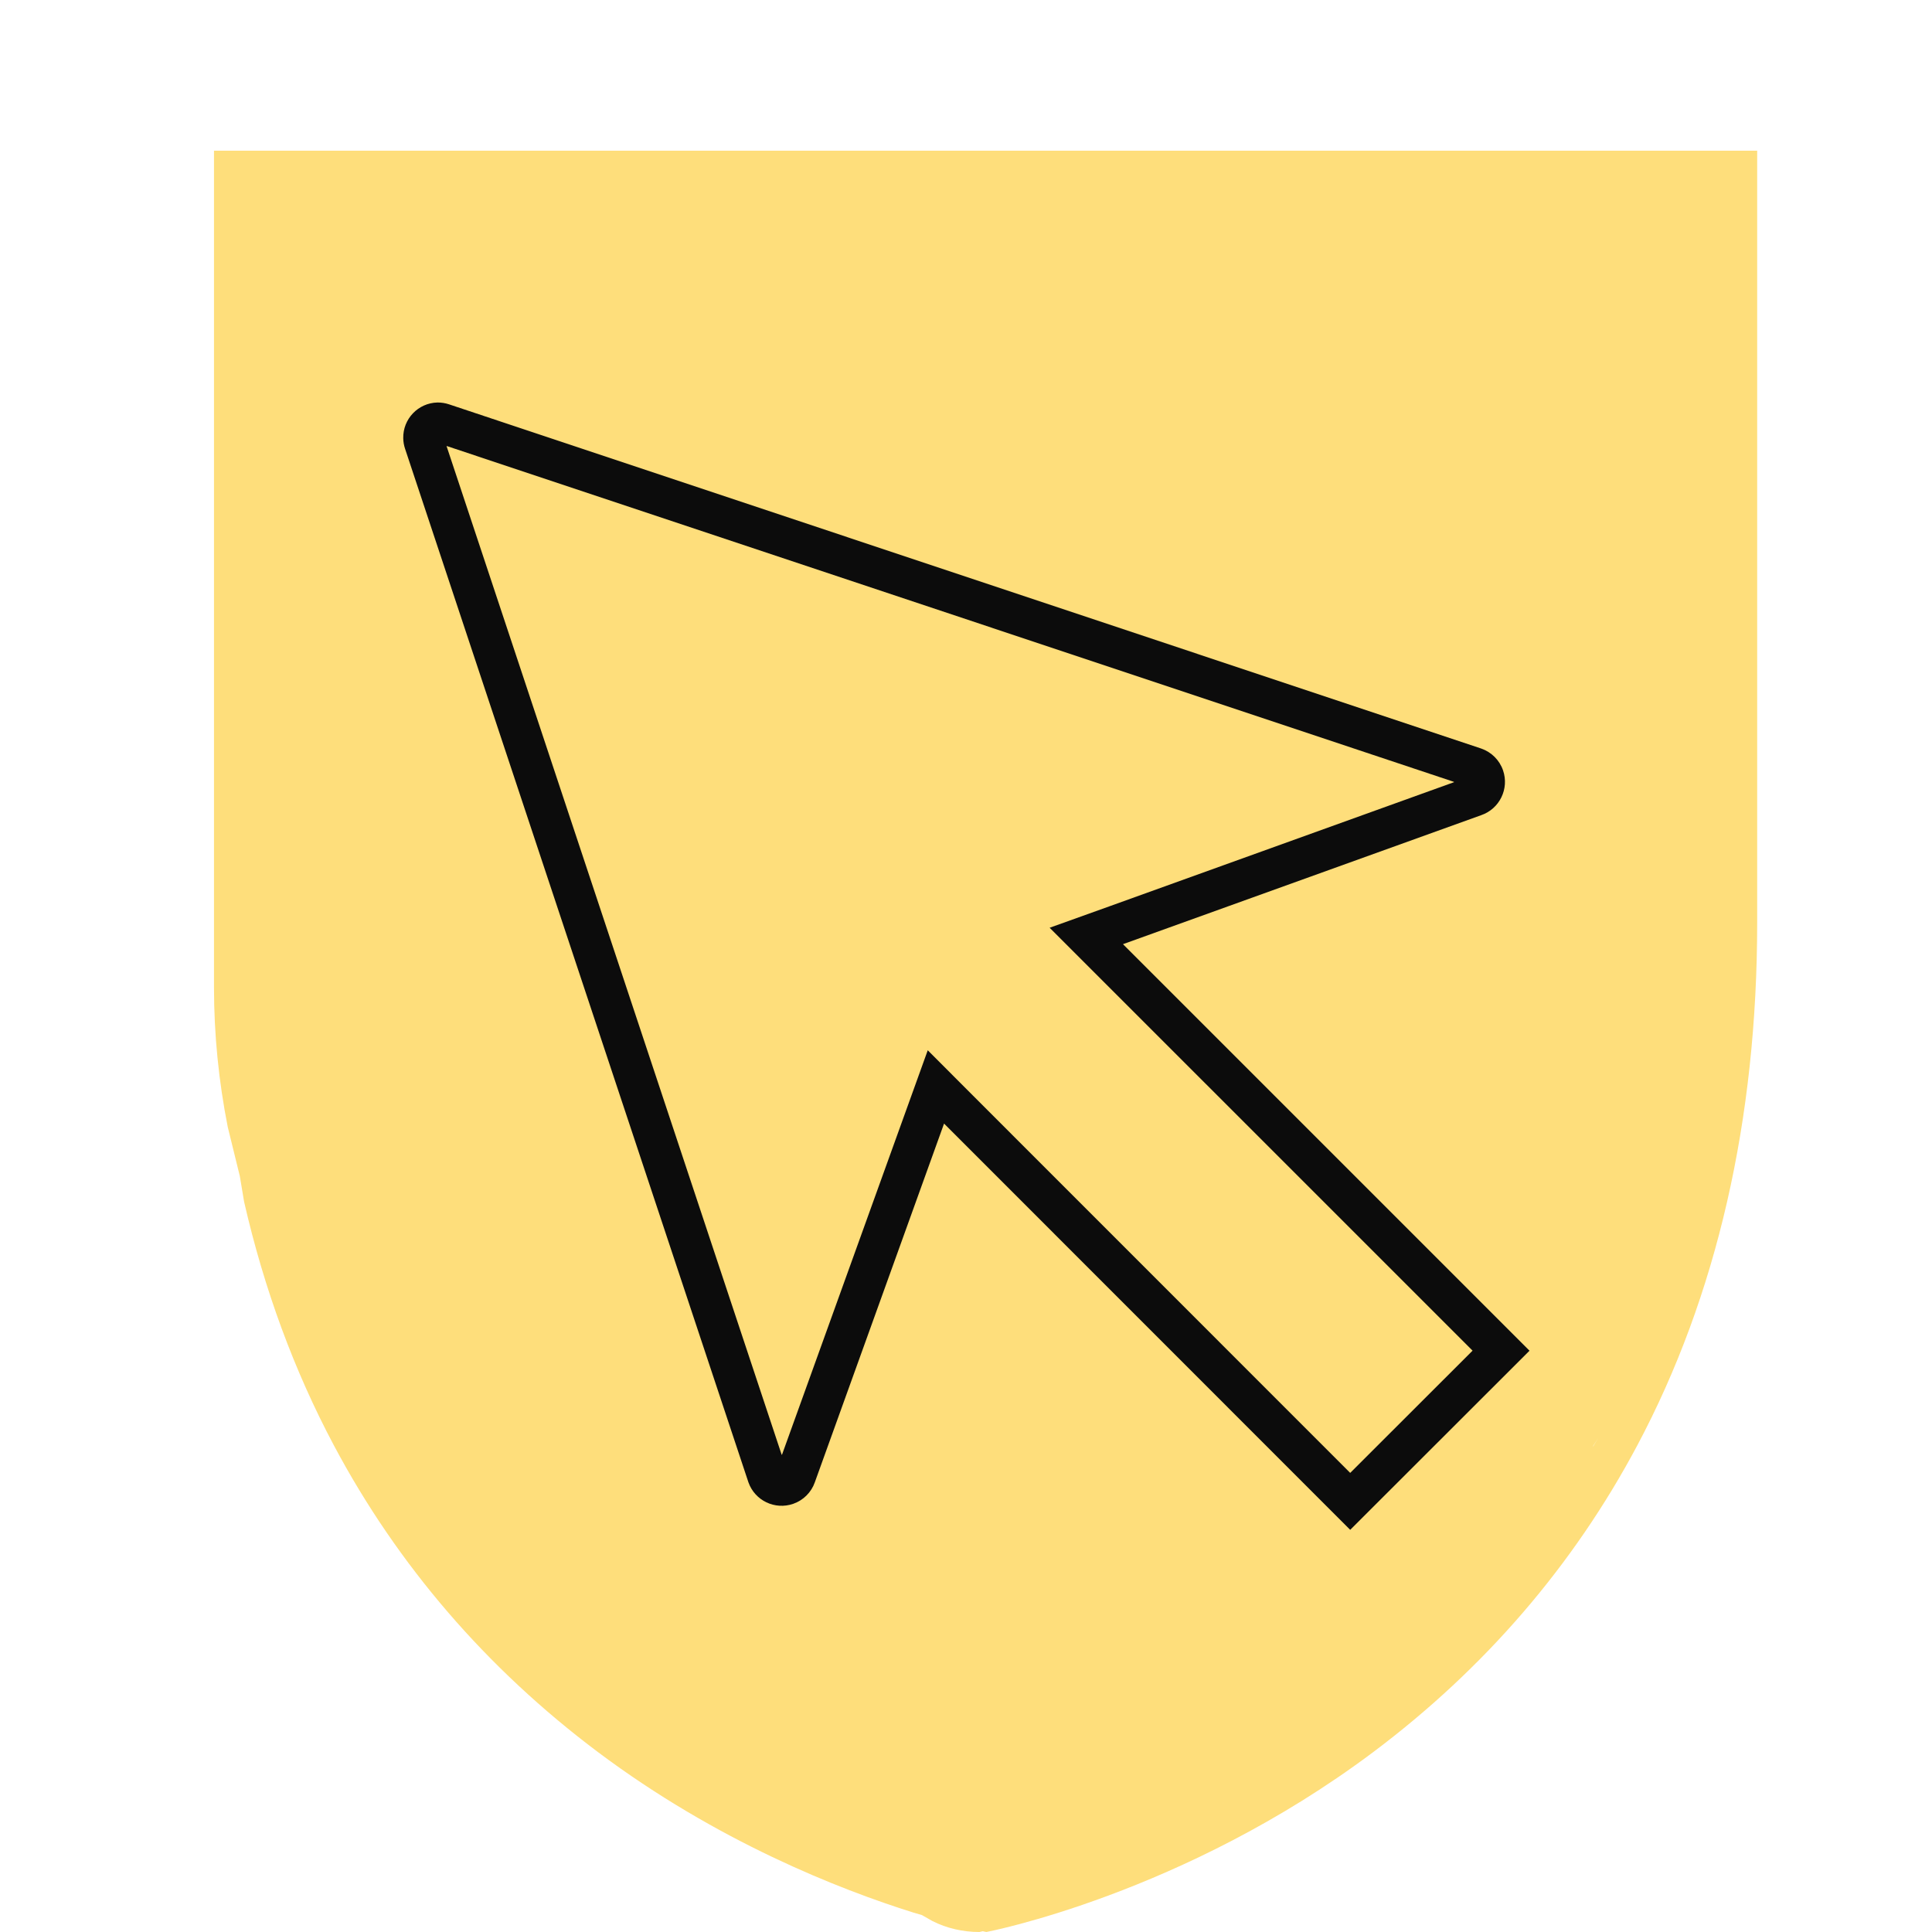 <svg width="641" height="641" xmlns="http://www.w3.org/2000/svg" xmlns:xlink="http://www.w3.org/1999/xlink" xml:space="preserve" overflow="hidden"><g transform="translate(-1622 -1303)"><path d="M2027.89 1901.15 2027.81 1901.16 2027.66 1901.26ZM2152.21 1780.19 2150.6 1782.7 2150.51 1783ZM1693 1353 2205 1353 2205 1609.03C2205 1674.52 2191.63 1732.89 2165.24 1782.52 2144.08 1822.31 2114.6 1856.56 2077.61 1884.31 2014.53 1931.62 1949.26 1944 1949.26 1944L1948.05 1943.74 1946.95 1944C1941.52 1944 1936.09 1942.78 1931.33 1940.35L1927.87 1938.38 1925.12 1937.58C1900.3 1929.8 1859.81 1913.87 1820.39 1884.31 1783.4 1856.55 1753.92 1822.31 1732.76 1782.52 1719.57 1757.71 1709.63 1730.71 1702.99 1701.73L1701.57 1693.23 1697.56 1676.9C1694.56 1661.69 1693 1646.25 1693 1630.65L1693 1624.95 1693 1624.95 1693 1609.05 1693 1609.04 1693 1353.01Z" fill="#FEDE7B" fill-rule="evenodd"/><path d="M1770.27 1451 2104.37 1562.4C2104.4 1562.42 2104.42 1562.45 2104.41 1562.49 2104.4 1562.51 2104.39 1562.52 2104.37 1562.53L1990.05 1603.71 1970.25 1610.81 1985.13 1625.69 2110.57 1751.12 2069.97 1791.68 1944.66 1666.34 1929.81 1651.46 1922.68 1671.25 1881.46 1785.62C1881.45 1785.65 1881.41 1785.67 1881.37 1785.66 1881.35 1785.66 1881.34 1785.64 1881.33 1785.62L1770.19 1451.1C1770.16 1451.08 1770.16 1451.04 1770.18 1451.01 1770.2 1450.98 1770.24 1450.98 1770.27 1451ZM1767.2 1436.54 1767.14 1436.54C1760.73 1436.69 1755.65 1442 1755.79 1448.41 1755.81 1449.6 1756.02 1450.78 1756.4 1451.91L1870.31 1794.8C1872.46 1800.89 1879.13 1804.07 1885.22 1801.92 1888.55 1800.75 1891.17 1798.13 1892.34 1794.8L1935.22 1675.78 2069.97 1810.57 2129.46 1751.14 1994.58 1616.26 2113.43 1573.46C2119.54 1571.35 2122.78 1564.7 2120.68 1558.59 2119.51 1555.19 2116.83 1552.52 2113.43 1551.35L1770.95 1437.14C1769.74 1436.74 1768.47 1436.54 1767.2 1436.54Z" fill="#0C0C0C"/></g></svg>